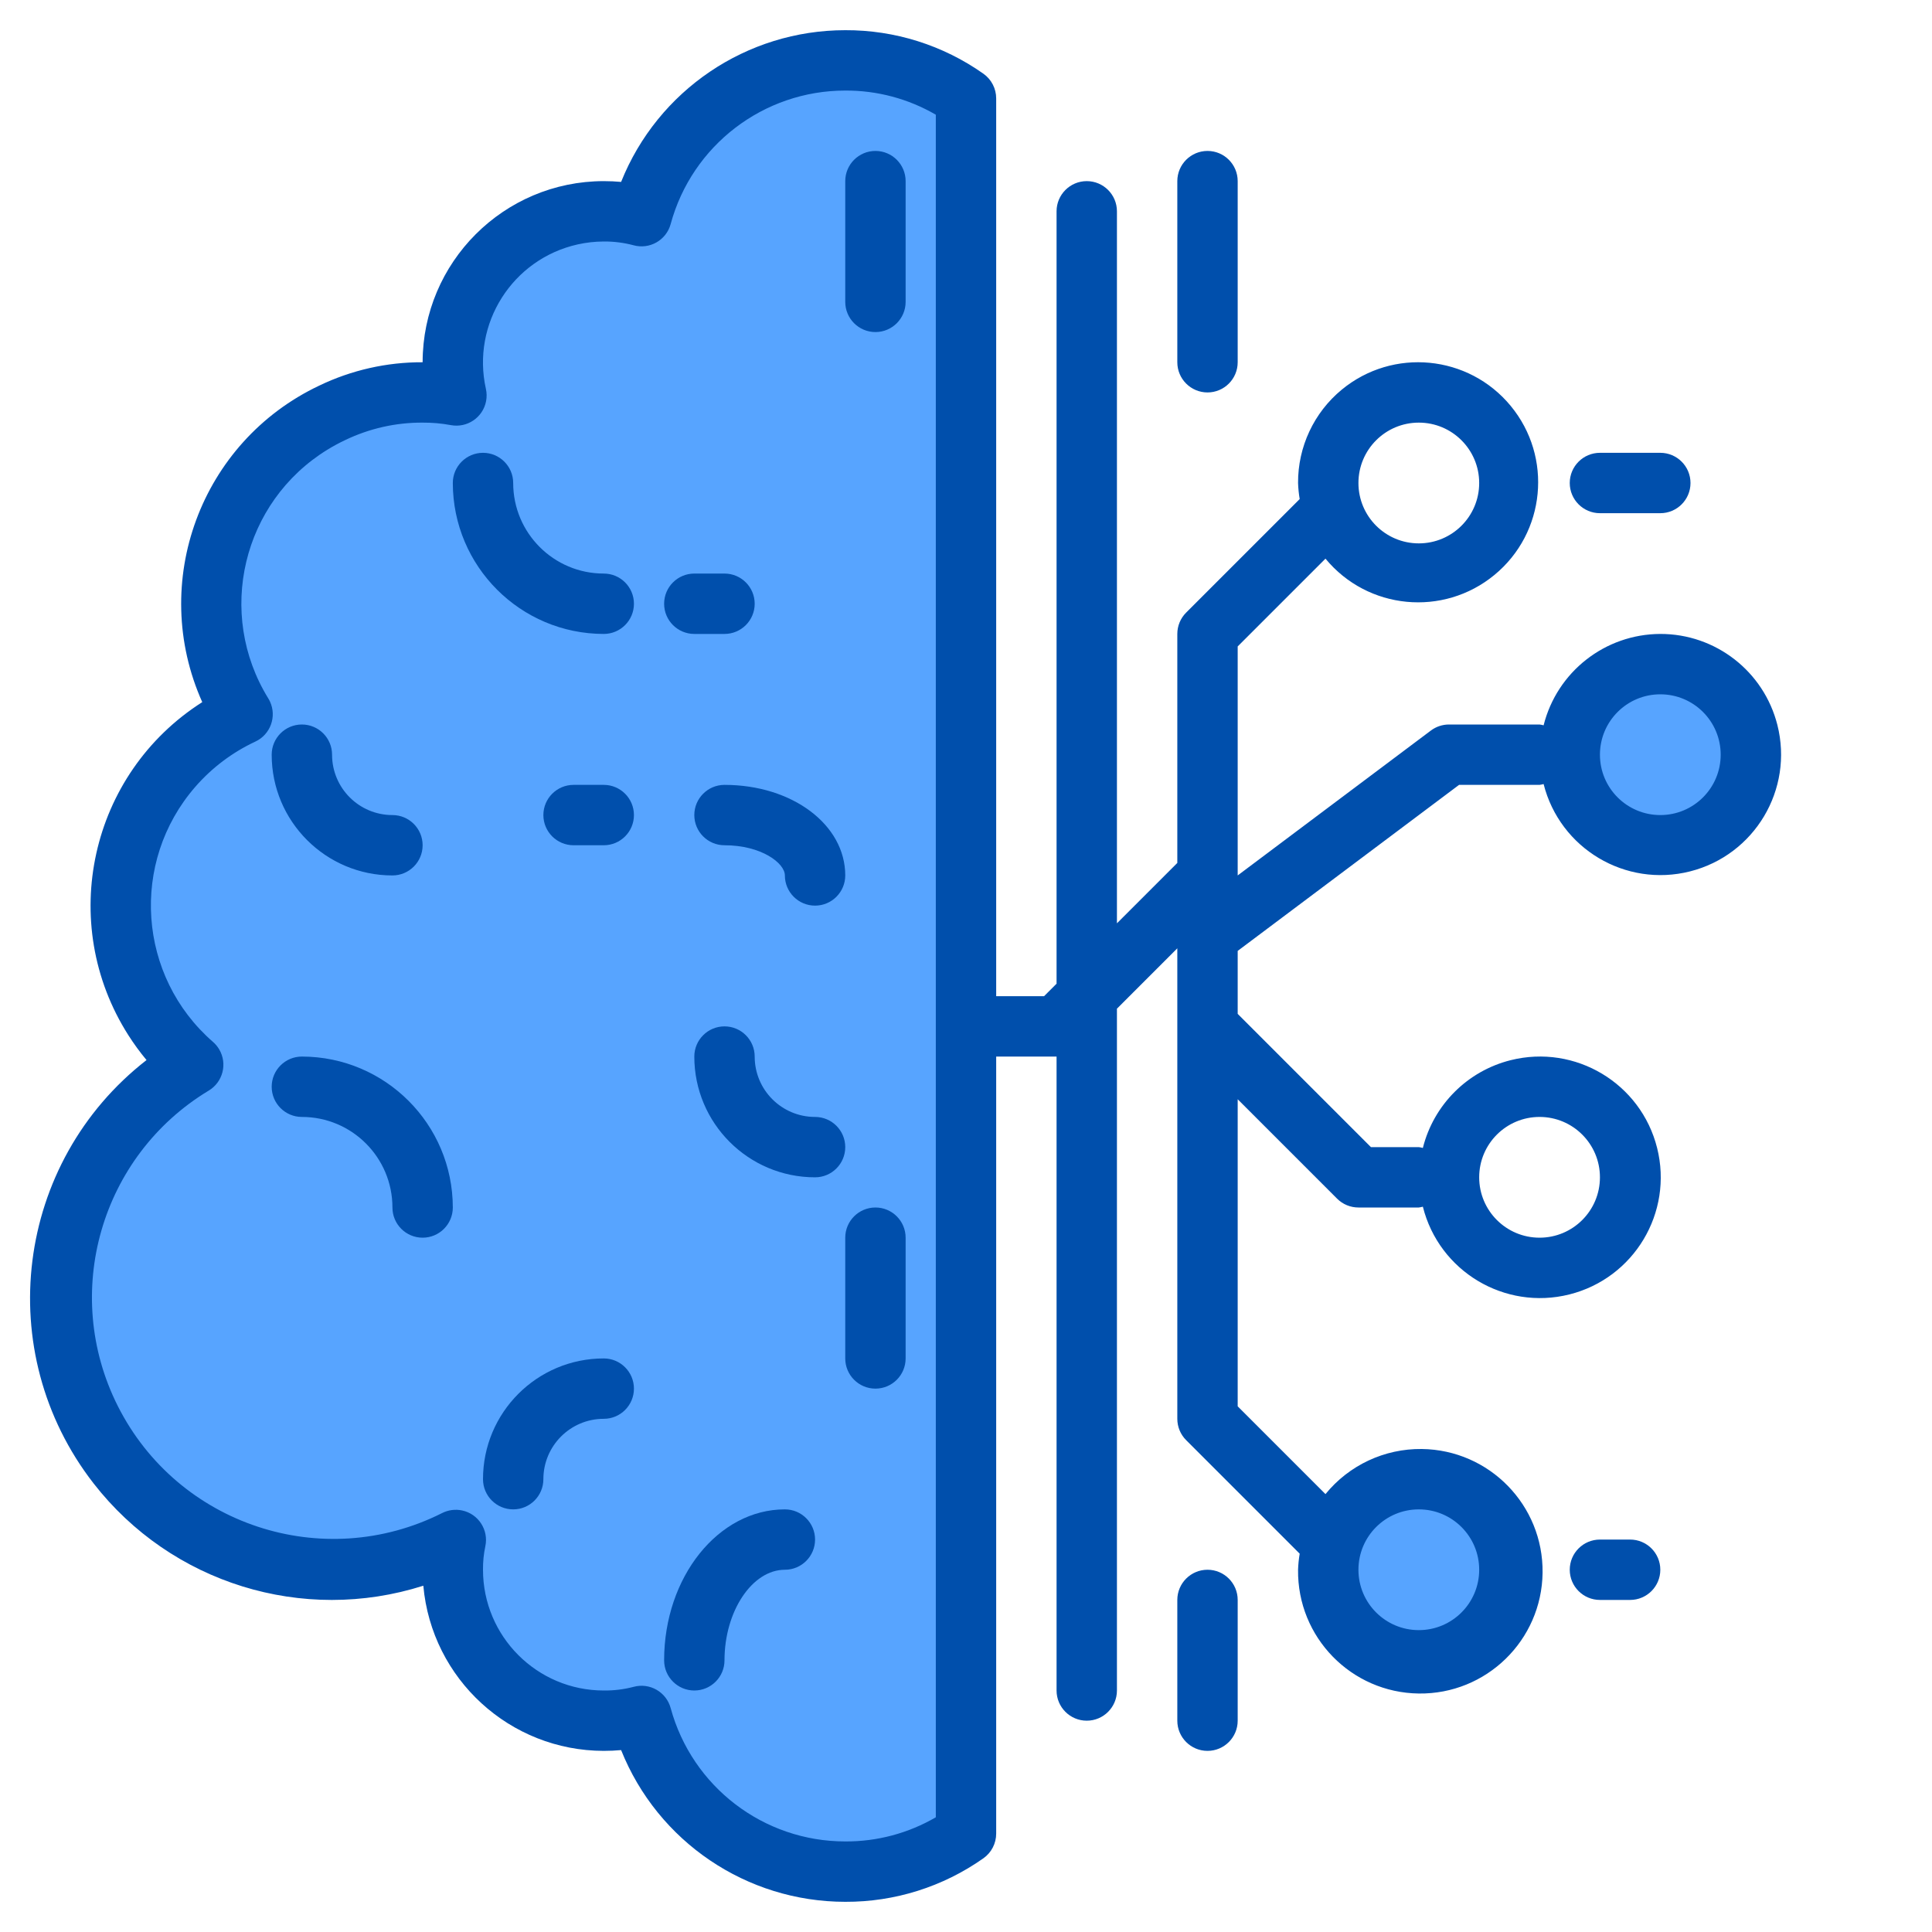 <svg id="Capa_1" enable-background="new 0 0 64 64" height="512" viewBox="0 0 64 64" width="512" xmlns="http://www.w3.org/2000/svg"><path d="m32 3.26v57.48c-1.17.825-2.568 1.266-4 1.26-3.157.001-5.923-2.113-6.75-5.16-.408.109-.828.163-1.25.16-2.761 0-5-2.239-5-5-.002-.333.031-.665.1-.99-4.447 2.221-9.852.417-12.073-4.03-2.092-4.186-.625-9.277 3.373-11.71-2.912-2.535-3.217-6.951-.681-9.863.643-.738 1.434-1.333 2.321-1.747-.683-1.098-1.044-2.367-1.04-3.66-.006-2.704 1.554-5.168 4-6.32.935-.451 1.961-.684 3-.68.376-.002.751.031 1.12.1-.602-2.701 1.099-5.378 3.8-5.98.355-.079.717-.119 1.08-.12.422-.003.842.051 1.25.16.827-3.047 3.593-5.161 6.75-5.16 1.432-.006 2.83.435 4 1.26z" fill="#57a4ff"/><circle cx="55" cy="25" fill="#57a4ff" r="3"/><circle cx="47" cy="52" fill="#57a4ff" r="3"/><g fill="#004fac"><path d="m20 19c-1.657 0-3-1.343-3-3 0-.552-.448-1-1-1s-1 .448-1 1c.003 2.76 2.24 4.997 5 5 .552 0 1-.448 1-1s-.448-1-1-1z"/><path d="m10 35c-.552 0-1 .448-1 1s.448 1 1 1c1.657 0 3 1.343 3 3 0 .552.448 1 1 1s1-.448 1-1c-.003-2.76-2.24-4.997-5-5z"/><path d="m20 45c-2.209 0-4 1.791-4 4 0 .552.448 1 1 1s1-.448 1-1c0-1.105.895-2 2-2 .552 0 1-.448 1-1s-.448-1-1-1z"/><path d="m23 27c0 .552.448 1 1 1 1.221 0 2 .592 2 1 0 .552.448 1 1 1s1-.448 1-1c0-1.683-1.757-3-4-3-.552 0-1 .448-1 1z"/><path d="m27 37c-1.105 0-2-.895-2-2 0-.552-.448-1-1-1s-1 .448-1 1c0 2.209 1.791 4 4 4 .552 0 1-.448 1-1s-.448-1-1-1z"/><path d="m26 50c-2.206 0-4 2.243-4 5 0 .552.448 1 1 1s1-.448 1-1c0-1.626.916-3 2-3 .552 0 1-.448 1-1s-.448-1-1-1z"/><path d="m23 21h1c.552 0 1-.448 1-1s-.448-1-1-1h-1c-.552 0-1 .448-1 1s.448 1 1 1z"/><path d="m20 26h-1c-.552 0-1 .448-1 1s.448 1 1 1h1c.552 0 1-.448 1-1s-.448-1-1-1z"/><path d="m28 10c0 .552.448 1 1 1s1-.448 1-1v-4c0-.552-.448-1-1-1s-1 .448-1 1z"/><path d="m29 40c-.552 0-1 .448-1 1v4c0 .552.448 1 1 1s1-.448 1-1v-4c0-.552-.448-1-1-1z"/><path d="m13 29c.552 0 1-.448 1-1s-.448-1-1-1c-1.105 0-2-.895-2-2 0-.552-.448-1-1-1s-1 .448-1 1c0 2.209 1.791 4 4 4z"/><path d="m55 21c-1.829.006-3.421 1.253-3.866 3.027-.044-.012-.089-.021-.134-.027h-3c-.216 0-.427.07-.6.2l-6.4 4.8v-7.586l2.908-2.908c1.397 1.695 3.903 1.936 5.598.539s1.936-3.903.539-5.598-3.903-1.936-5.598-.539c-.922.76-1.454 1.896-1.447 3.092.006.178.024.356.054.532l-3.761 3.761c-.188.187-.293.442-.293.707v7.586l-2 2v-23.586c0-.552-.448-1-1-1s-1 .448-1 1v25.586l-.414.414h-1.586v-29.74c0-.325-.157-.629-.422-.817-1.339-.946-2.939-1.45-4.578-1.443-3.27.001-6.21 1.991-7.425 5.026-.188-.017-.375-.026-.575-.026-3.312.003-5.997 2.688-6 6-1.186-.005-2.358.26-3.427.775-3.927 1.86-5.648 6.518-3.873 10.484-3.723 2.37-4.819 7.31-2.448 11.033.183.287.384.563.602.824-4.357 3.389-5.141 9.669-1.752 14.026 2.571 3.305 6.93 4.657 10.921 3.387.278 3.095 2.87 5.467 5.977 5.471.2 0 .387-.009.575-.026 1.215 3.035 4.155 5.025 7.425 5.026 1.639.007 3.239-.498 4.578-1.443.265-.188.422-.492.422-.817v-25.74h2v21c0 .552.448 1 1 1s1-.448 1-1v-22.586l2-2v15.586c0 .265.105.52.293.707l3.761 3.761c-.03.176-.048.354-.054.532-.028 2.237 1.763 4.072 4 4.1s4.072-1.763 4.1-4-1.763-4.072-4-4.1c-1.236-.015-2.411.535-3.192 1.494l-2.908-2.908v-10.172l3.293 3.293c.187.188.442.293.707.293h2c.045-.006.09-.015.134-.027.537 2.143 2.71 3.444 4.853 2.907s3.444-2.71 2.907-4.853-2.71-3.444-4.853-2.907c-1.431.359-2.548 1.476-2.907 2.907-.044-.012-.089-.021-.134-.027h-1.586l-4.414-4.414v-2.086l7.333-5.5h2.667c.045-.006.09-.015.134-.027.541 2.139 2.713 3.434 4.851 2.893 2.139-.541 3.434-2.713 2.893-4.851-.449-1.775-2.047-3.018-3.878-3.015zm-8-7c1.105 0 2 .895 2 2s-.895 2-2 2-2-.895-2-2 .895-2 2-2zm-16 46.2c-.911.53-1.947.806-3 .8-2.704.001-5.074-1.81-5.784-4.42-.146-.533-.695-.847-1.228-.701-.001 0-.003.001-.004.001-.321.084-.652.124-.984.12-2.209 0-4-1.791-4-4-.003-.261.023-.522.077-.777.116-.54-.228-1.072-.768-1.187-.225-.048-.46-.017-.665.087-3.947 1.986-8.756.398-10.743-3.549-1.879-3.733-.568-8.283 3.009-10.444.475-.282.632-.895.35-1.37-.054-.092-.123-.174-.203-.244-2.496-2.172-2.759-5.956-.587-8.452.55-.632 1.227-1.142 1.987-1.497.501-.233.718-.827.486-1.328-.017-.037-.036-.072-.058-.107-1.733-2.814-.857-6.5 1.957-8.233.19-.117.387-.224.589-.319.801-.386 1.68-.585 2.569-.58.312-.002.624.025.931.082.542.104 1.067-.251 1.171-.793.026-.135.024-.273-.006-.407-.482-2.162.88-4.304 3.042-4.786.283-.063.572-.095.862-.096.332-.003.663.039.984.124.532.148 1.083-.164 1.231-.696 0-.001.001-.003.001-.004.708-2.611 3.078-4.424 5.784-4.424 1.053-.006 2.089.27 3 .8zm16-10.2c1.105 0 2 .895 2 2s-.895 2-2 2-2-.895-2-2 .895-2 2-2zm4-13c1.105 0 2 .895 2 2s-.895 2-2 2-2-.895-2-2 .895-2 2-2zm4-10c-1.105 0-2-.895-2-2s.895-2 2-2 2 .895 2 2-.895 2-2 2z"/><path d="m53 17h2c.552 0 1-.448 1-1s-.448-1-1-1h-2c-.552 0-1 .448-1 1s.448 1 1 1z"/><path d="m54 51h-1c-.552 0-1 .448-1 1s.448 1 1 1h1c.552 0 1-.448 1-1s-.448-1-1-1z"/><path d="m40 13c.552 0 1-.448 1-1v-6c0-.552-.448-1-1-1s-1 .448-1 1v6c0 .552.448 1 1 1z"/><path d="m40 52c-.552 0-1 .448-1 1v4c0 .552.448 1 1 1s1-.448 1-1v-4c0-.552-.448-1-1-1z"/></g></svg>